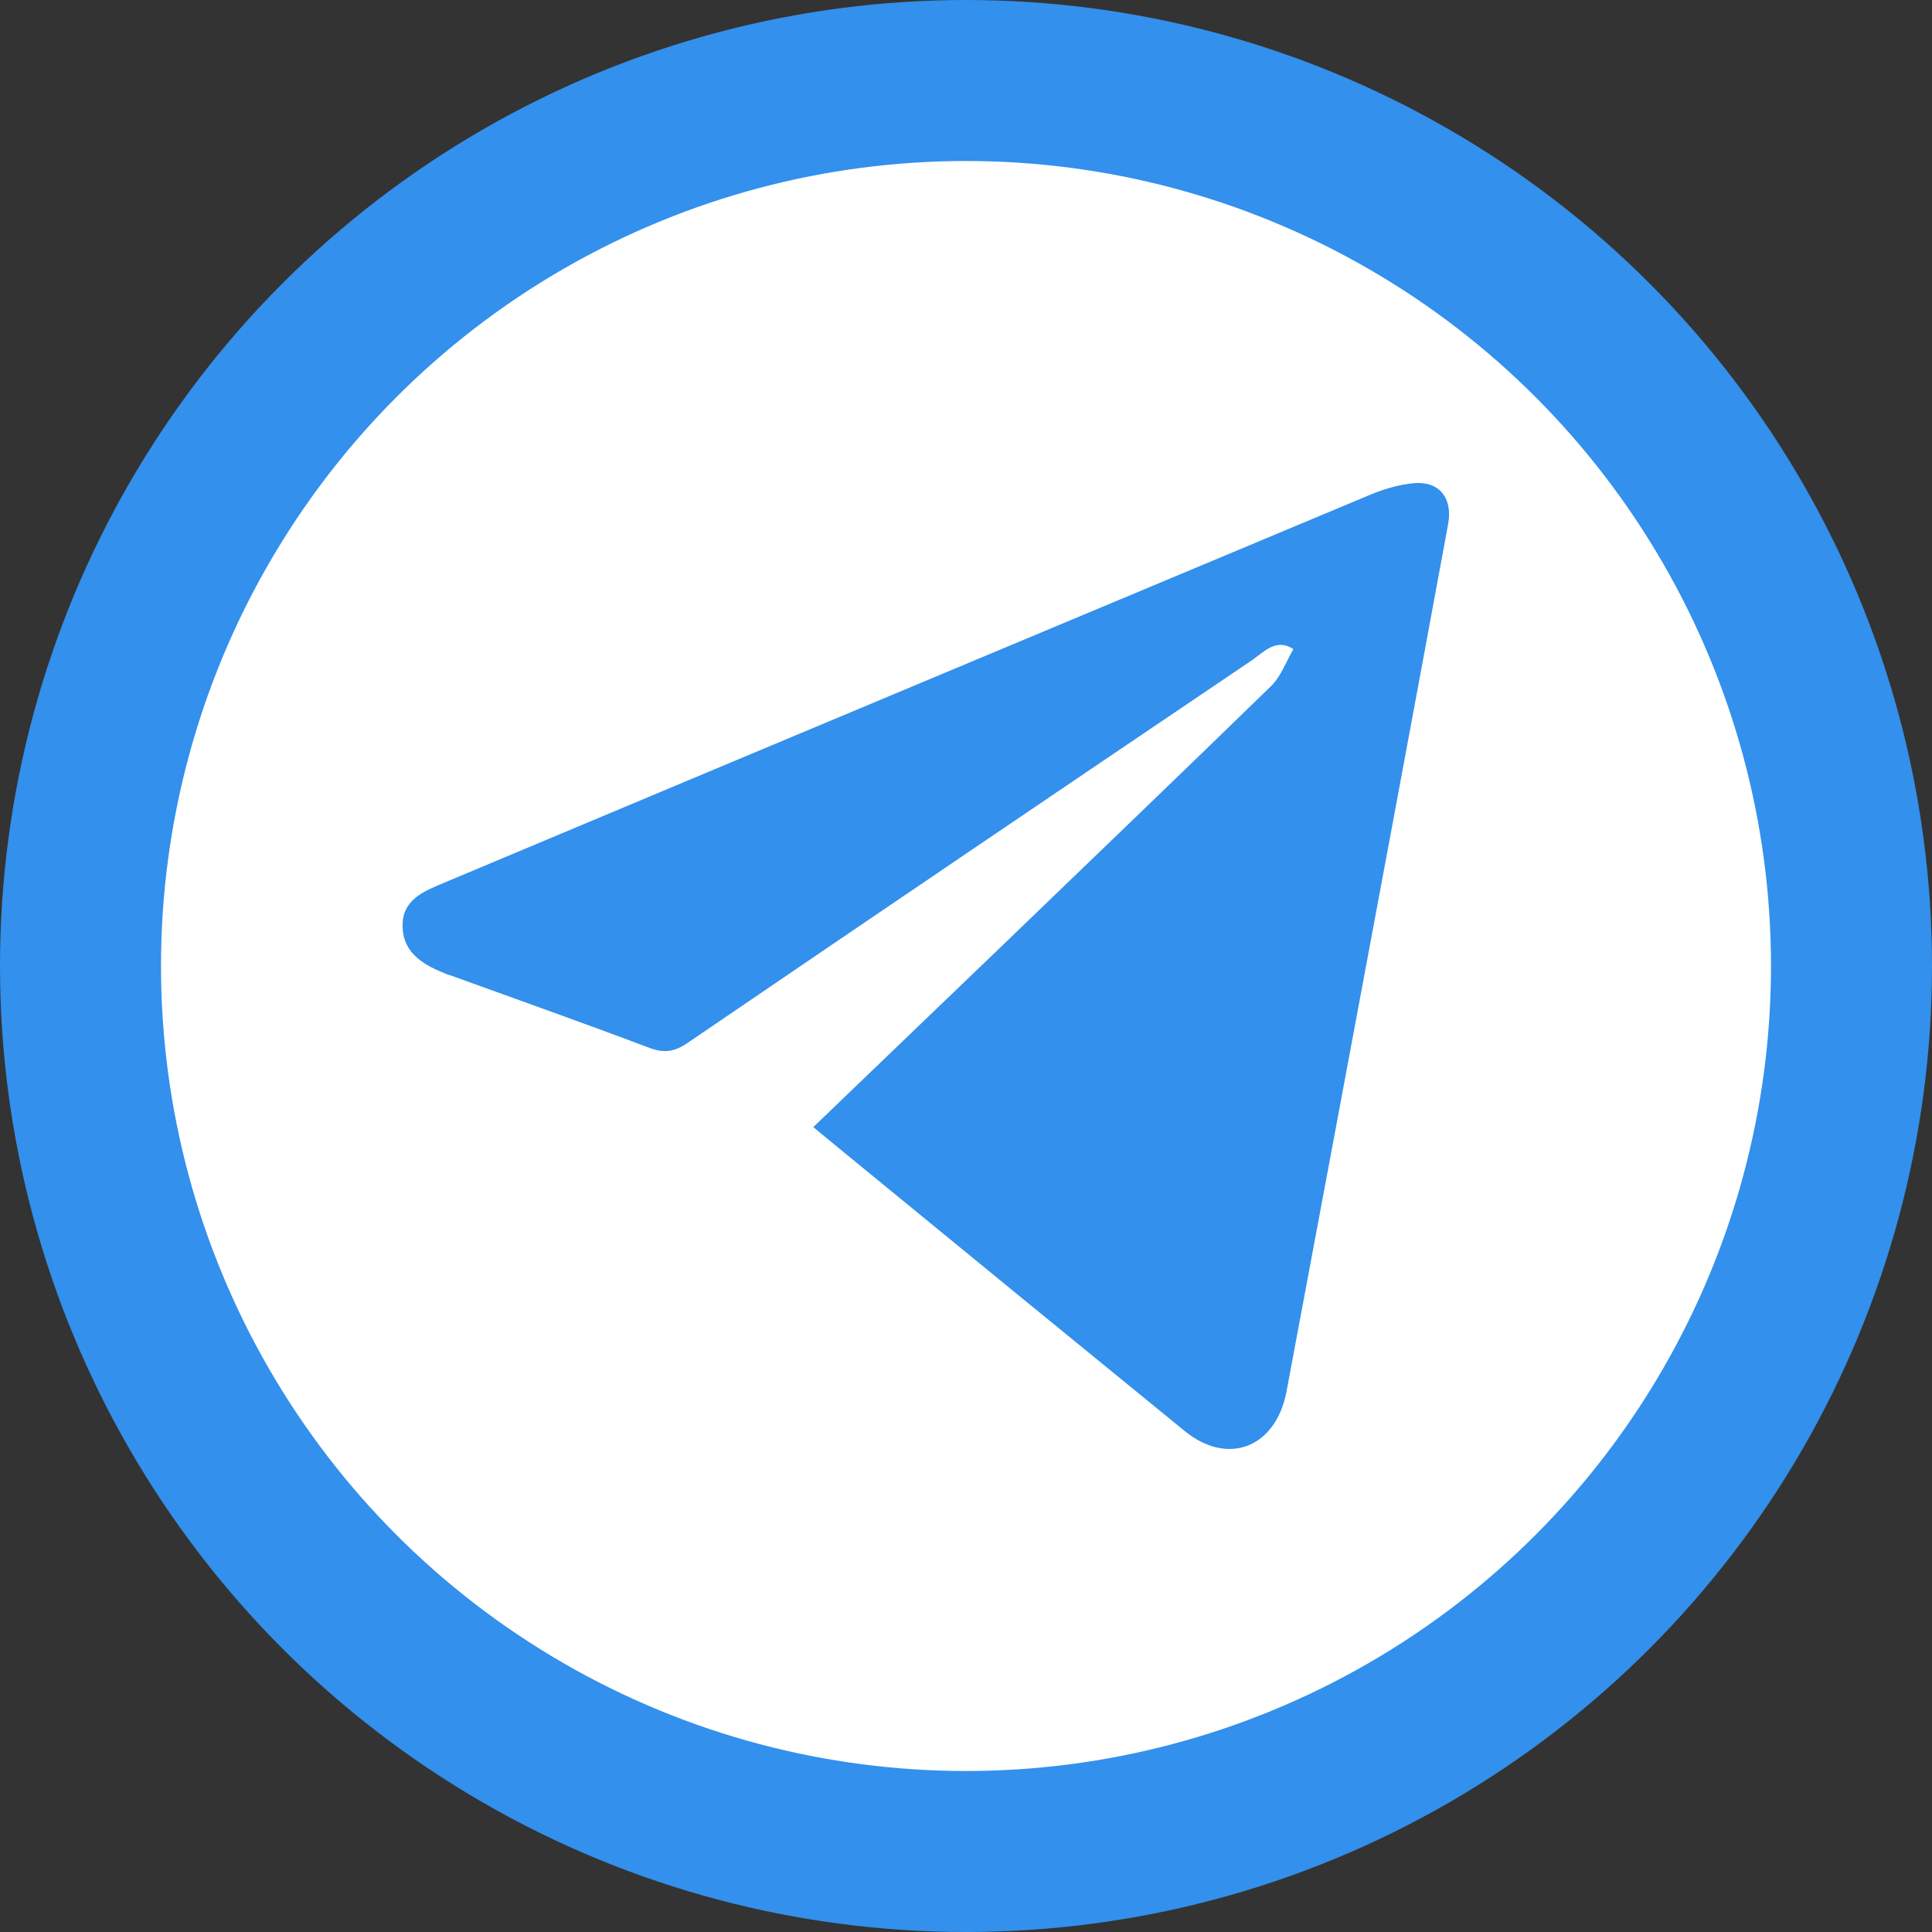 <svg width="24" height="24" viewBox="0 0 24 24" xmlns="http://www.w3.org/2000/svg" fill="none"><rect x="0" y="0" width="24" height="24" fill="#333333" stroke="none"/><circle cx="12" cy="12" r="12" fill="#3390EC"/><circle cx="12" cy="12" r="10" fill="#fff"/><path d="M10.102 14.002l2.327-2.235c1.118-1.079 2.241-2.153 3.354-3.238.127-.119.193-.309.284-.466-.218-.141-.366.038-.518.141-2.337 1.578-4.675 3.162-7.007 4.751-.158.109-.29.13-.467.065-.818-.309-1.646-.602-2.469-.9l-.051-.016c-.269-.108-.544-.244-.554-.591-.01-.342.274-.445.518-.548 3.836-1.611 7.673-3.216 11.509-4.822.173-.071.356-.125.539-.141.31-.027.483.184.422.51-.457 2.479-.92 4.957-1.382 7.43l-.625 3.341c-.132.7-.727.933-1.265.494-1.397-1.139-2.795-2.283-4.192-3.428l-.422-.347z" fill="#3390EC"/></svg>